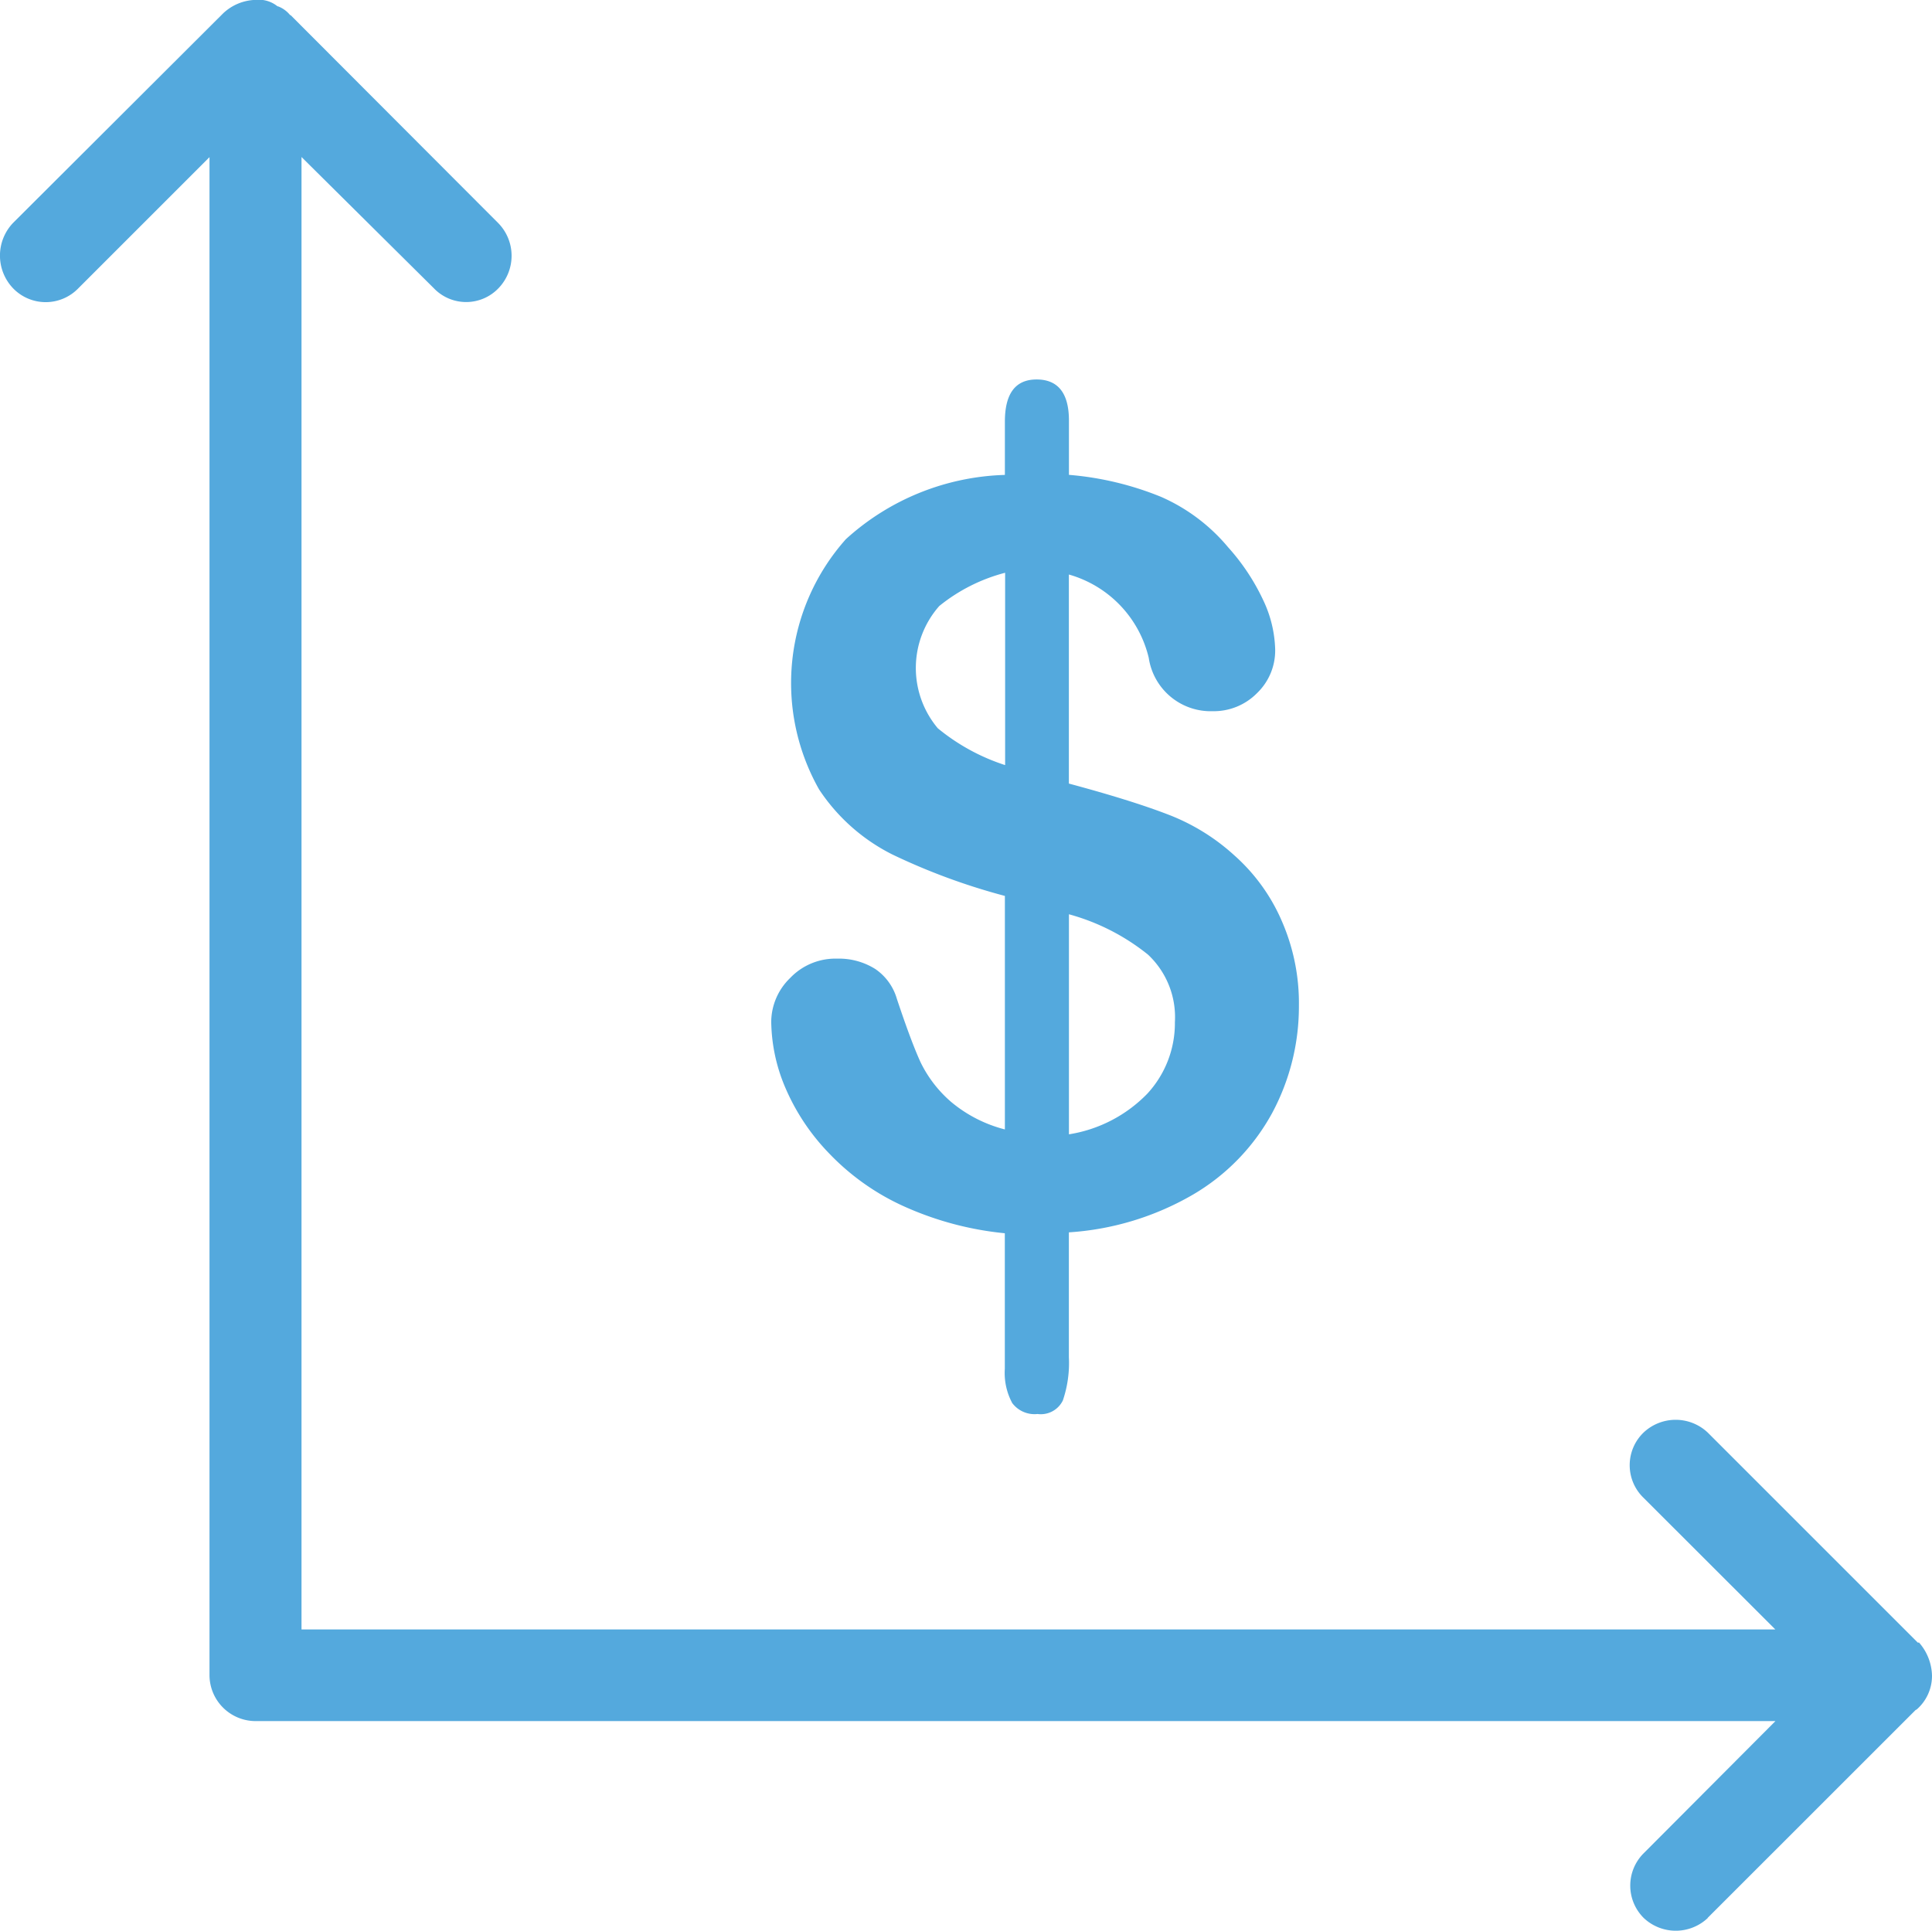 <svg xmlns="http://www.w3.org/2000/svg" width="32" height="31.982" viewBox="0 0 32 31.982">
  <g id="Price_Sq_Feet" data-name="Price Sq Feet" transform="translate(3744.778 2946.966)">
    <path id="Trazado_6515" data-name="Trazado 6515" d="M640.9,503.741a.772.772,0,0,1-1.062,0,.756.756,0,0,1,0-1.072l2.182-2.189H616.851a.764.764,0,0,1-.768-.749V474.573l-2.172,2.172a.751.751,0,0,1-1.082,0,.784.784,0,0,1,0-1.082L616.3,472.2l.008-.008a.814.814,0,0,1,.543-.224.492.492,0,0,1,.359.107h.008a.472.472,0,0,1,.2.145h.008l3.435,3.441a.774.774,0,0,1,.01,1.082.741.741,0,0,1-1.074,0l-2.19-2.172v24.391h24.411l-2.182-2.18a.751.751,0,0,1,0-1.082.774.774,0,0,1,1.062,0l3.479,3.479h.021a.858.858,0,0,1,.215.55.738.738,0,0,1-.254.559l-.017.008-3.444,3.443Z" transform="translate(-4357.391 -3418.936)" fill="#54a9dd"/>
    <g id="Grupo_266" data-name="Grupo 266" transform="translate(-3785.023 -4045.2)">
      <path id="Trazado_6519" data-name="Trazado 6519" d="M57.95,1105.2v.9a5.147,5.147,0,0,1,1.527.365,3.028,3.028,0,0,1,1.109.834,3.561,3.561,0,0,1,.58.873,2.015,2.015,0,0,1,.2.824.978.978,0,0,1-.3.719,1.006,1.006,0,0,1-.737.3,1.037,1.037,0,0,1-1.057-.883,1.888,1.888,0,0,0-1.323-1.381v3.463q1.032.277,1.644.513a3.458,3.458,0,0,1,1.094.674,3.09,3.09,0,0,1,.793,1.1,3.392,3.392,0,0,1,.279,1.393,3.731,3.731,0,0,1-.443,1.777,3.513,3.513,0,0,1-1.312,1.352,4.684,4.684,0,0,1-2.055.625v2.07a1.923,1.923,0,0,1-.1.715.406.406,0,0,1-.419.224.462.462,0,0,1-.419-.181,1.049,1.049,0,0,1-.123-.567v-2.246a5.32,5.32,0,0,1-1.7-.459,3.976,3.976,0,0,1-1.215-.869,3.591,3.591,0,0,1-.719-1.08,2.865,2.865,0,0,1-.235-1.1,1.018,1.018,0,0,1,.313-.72,1.035,1.035,0,0,1,.778-.321,1.13,1.13,0,0,1,.633.172.9.9,0,0,1,.357.494c.151.453.279.8.39,1.045a2.045,2.045,0,0,0,.506.66,2.253,2.253,0,0,0,.893.458v-3.868a10.547,10.547,0,0,1-1.865-.687,3.138,3.138,0,0,1-1.213-1.078,3.582,3.582,0,0,1,.445-4.145,4.089,4.089,0,0,1,2.633-1.064v-.881c0-.467.174-.7.526-.7S57.95,1104.744,57.95,1105.2Zm-1.057,5.709v-3.187a2.882,2.882,0,0,0-1.091.551,1.552,1.552,0,0,0-.024,2.025A3.4,3.4,0,0,0,56.893,1110.908Zm1.057,2.471v3.644a2.309,2.309,0,0,0,1.3-.675,1.722,1.722,0,0,0,.455-1.182,1.419,1.419,0,0,0-.445-1.119A3.6,3.6,0,0,0,57.95,1113.379Z" fill="#54a9dd"/>
    </g>
  </g>
</svg>
